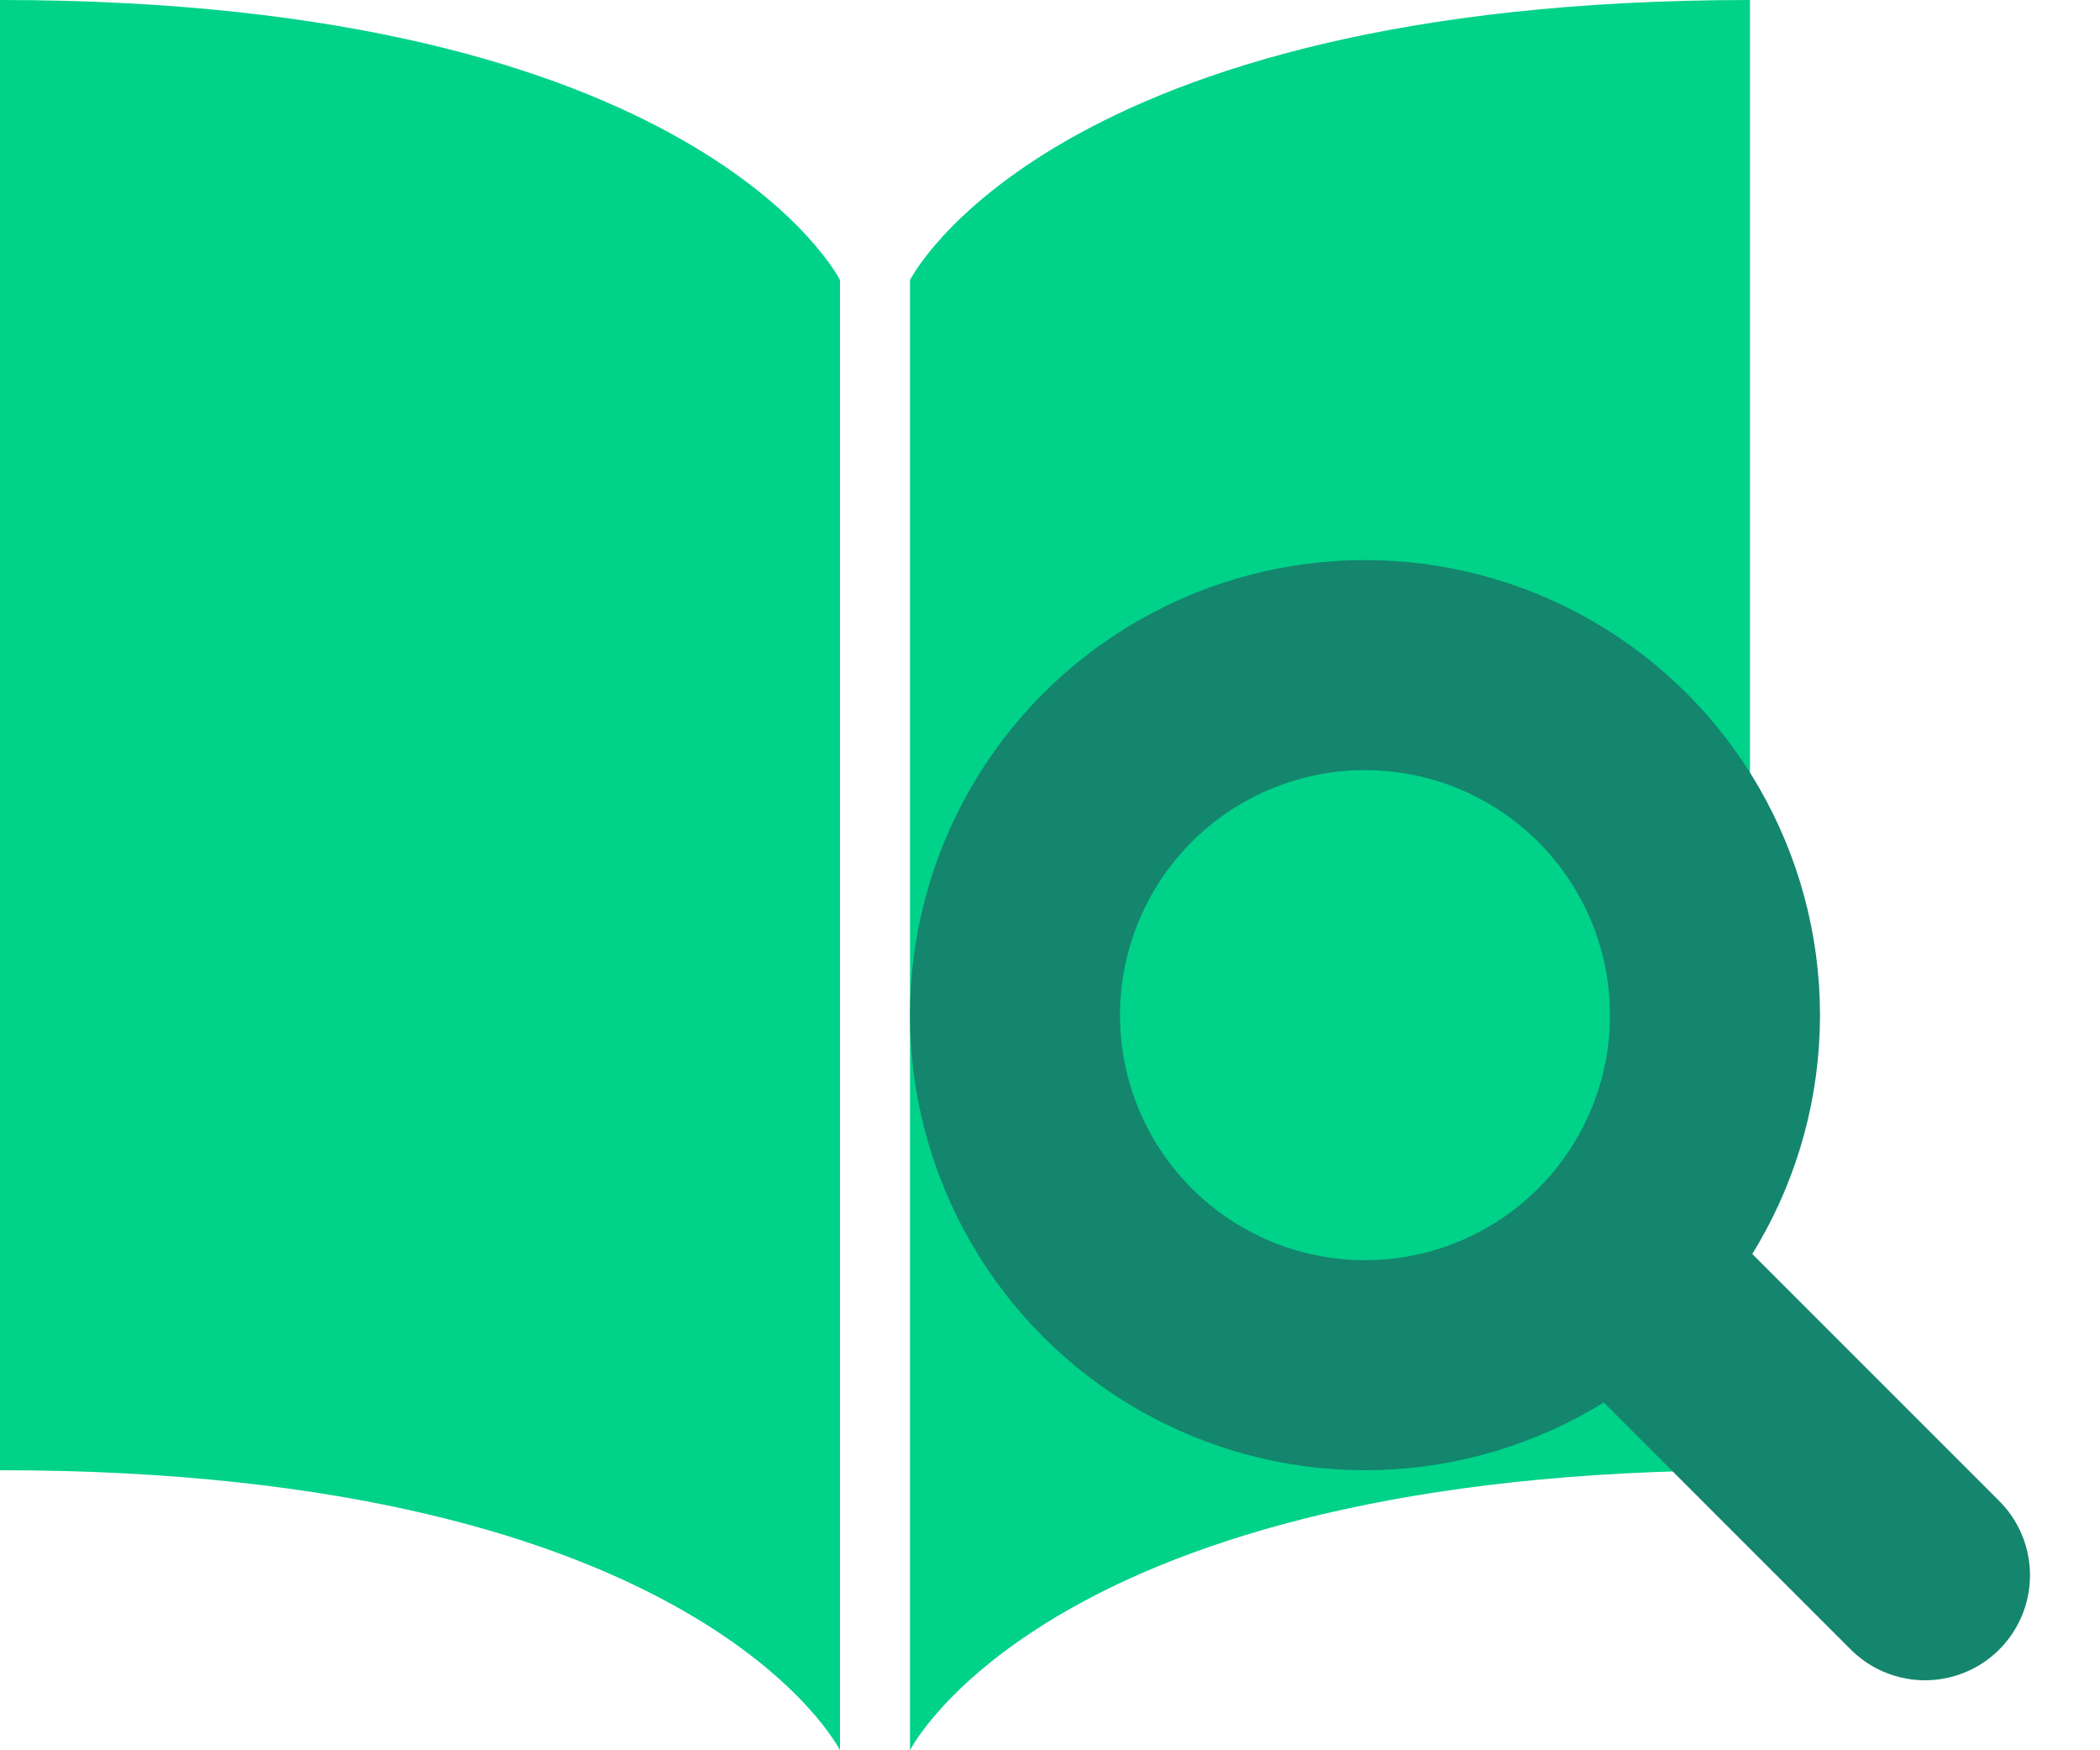 <?xml version="1.0" encoding="UTF-8" standalone="no"?>
<svg xmlns:dc="http://purl.org/dc/elements/1.1/" xmlns:cc="http://creativecommons.org/ns#" xmlns:rdf="http://www.w3.org/1999/02/22-rdf-syntax-ns#" xmlns:svg="http://www.w3.org/2000/svg" xmlns="http://www.w3.org/2000/svg" xmlns:sodipodi="http://sodipodi.sourceforge.net/DTD/sodipodi-0.dtd" xmlns:inkscape="http://www.inkscape.org/namespaces/inkscape" encoding="UTF-8" height="25" width="30" version="1.1" id="svg10" sodipodi:docname="Green_flat_directory_icon.svg" inkscape:version="0.92.3 (2405546, 2018-03-11)">
  <defs id="defs14"/>
  <sodipodi:namedview pagecolor="#ffffff" bordercolor="#666666" borderopacity="1" objecttolerance="10" gridtolerance="10" guidetolerance="10" inkscape:pageopacity="0" inkscape:pageshadow="2" inkscape:window-width="1920" inkscape:window-height="1027" id="namedview12" showgrid="false" inkscape:zoom="4.72" inkscape:cx="-38.600116" inkscape:cy="-4.7553019" inkscape:window-x="-8" inkscape:window-y="-8" inkscape:window-maximized="1" inkscape:current-layer="svg10"/>
  <path d="M 0 0 c 10 0 12 4 12 4 v 21 c 0 0 -2 -4 -12 -4" fill="#6Af" id="path2" style="fill:#00d289;fill-opacity:1"/>
  <path d="M 25 0 c -10 0 -12 4 -12 4 v 21 c 0 0 2 -4 12 -4" fill="#6Af" id="path4" style="fill:#00d289;fill-opacity:1"/>
  <circle cx="19.5" cy="14.5" r="5" fill="none" stroke="#048" stroke-width="3" id="circle6" style="stroke:#14866d;stroke-opacity:1"/>
  <path d="M 23.5 18.5 l 4 4" id="path8" stroke-linecap="round" stroke-width="3" stroke="#048" style="fill:#14866d;fill-opacity:1;stroke:#14866d;stroke-opacity:1"/>
</svg>